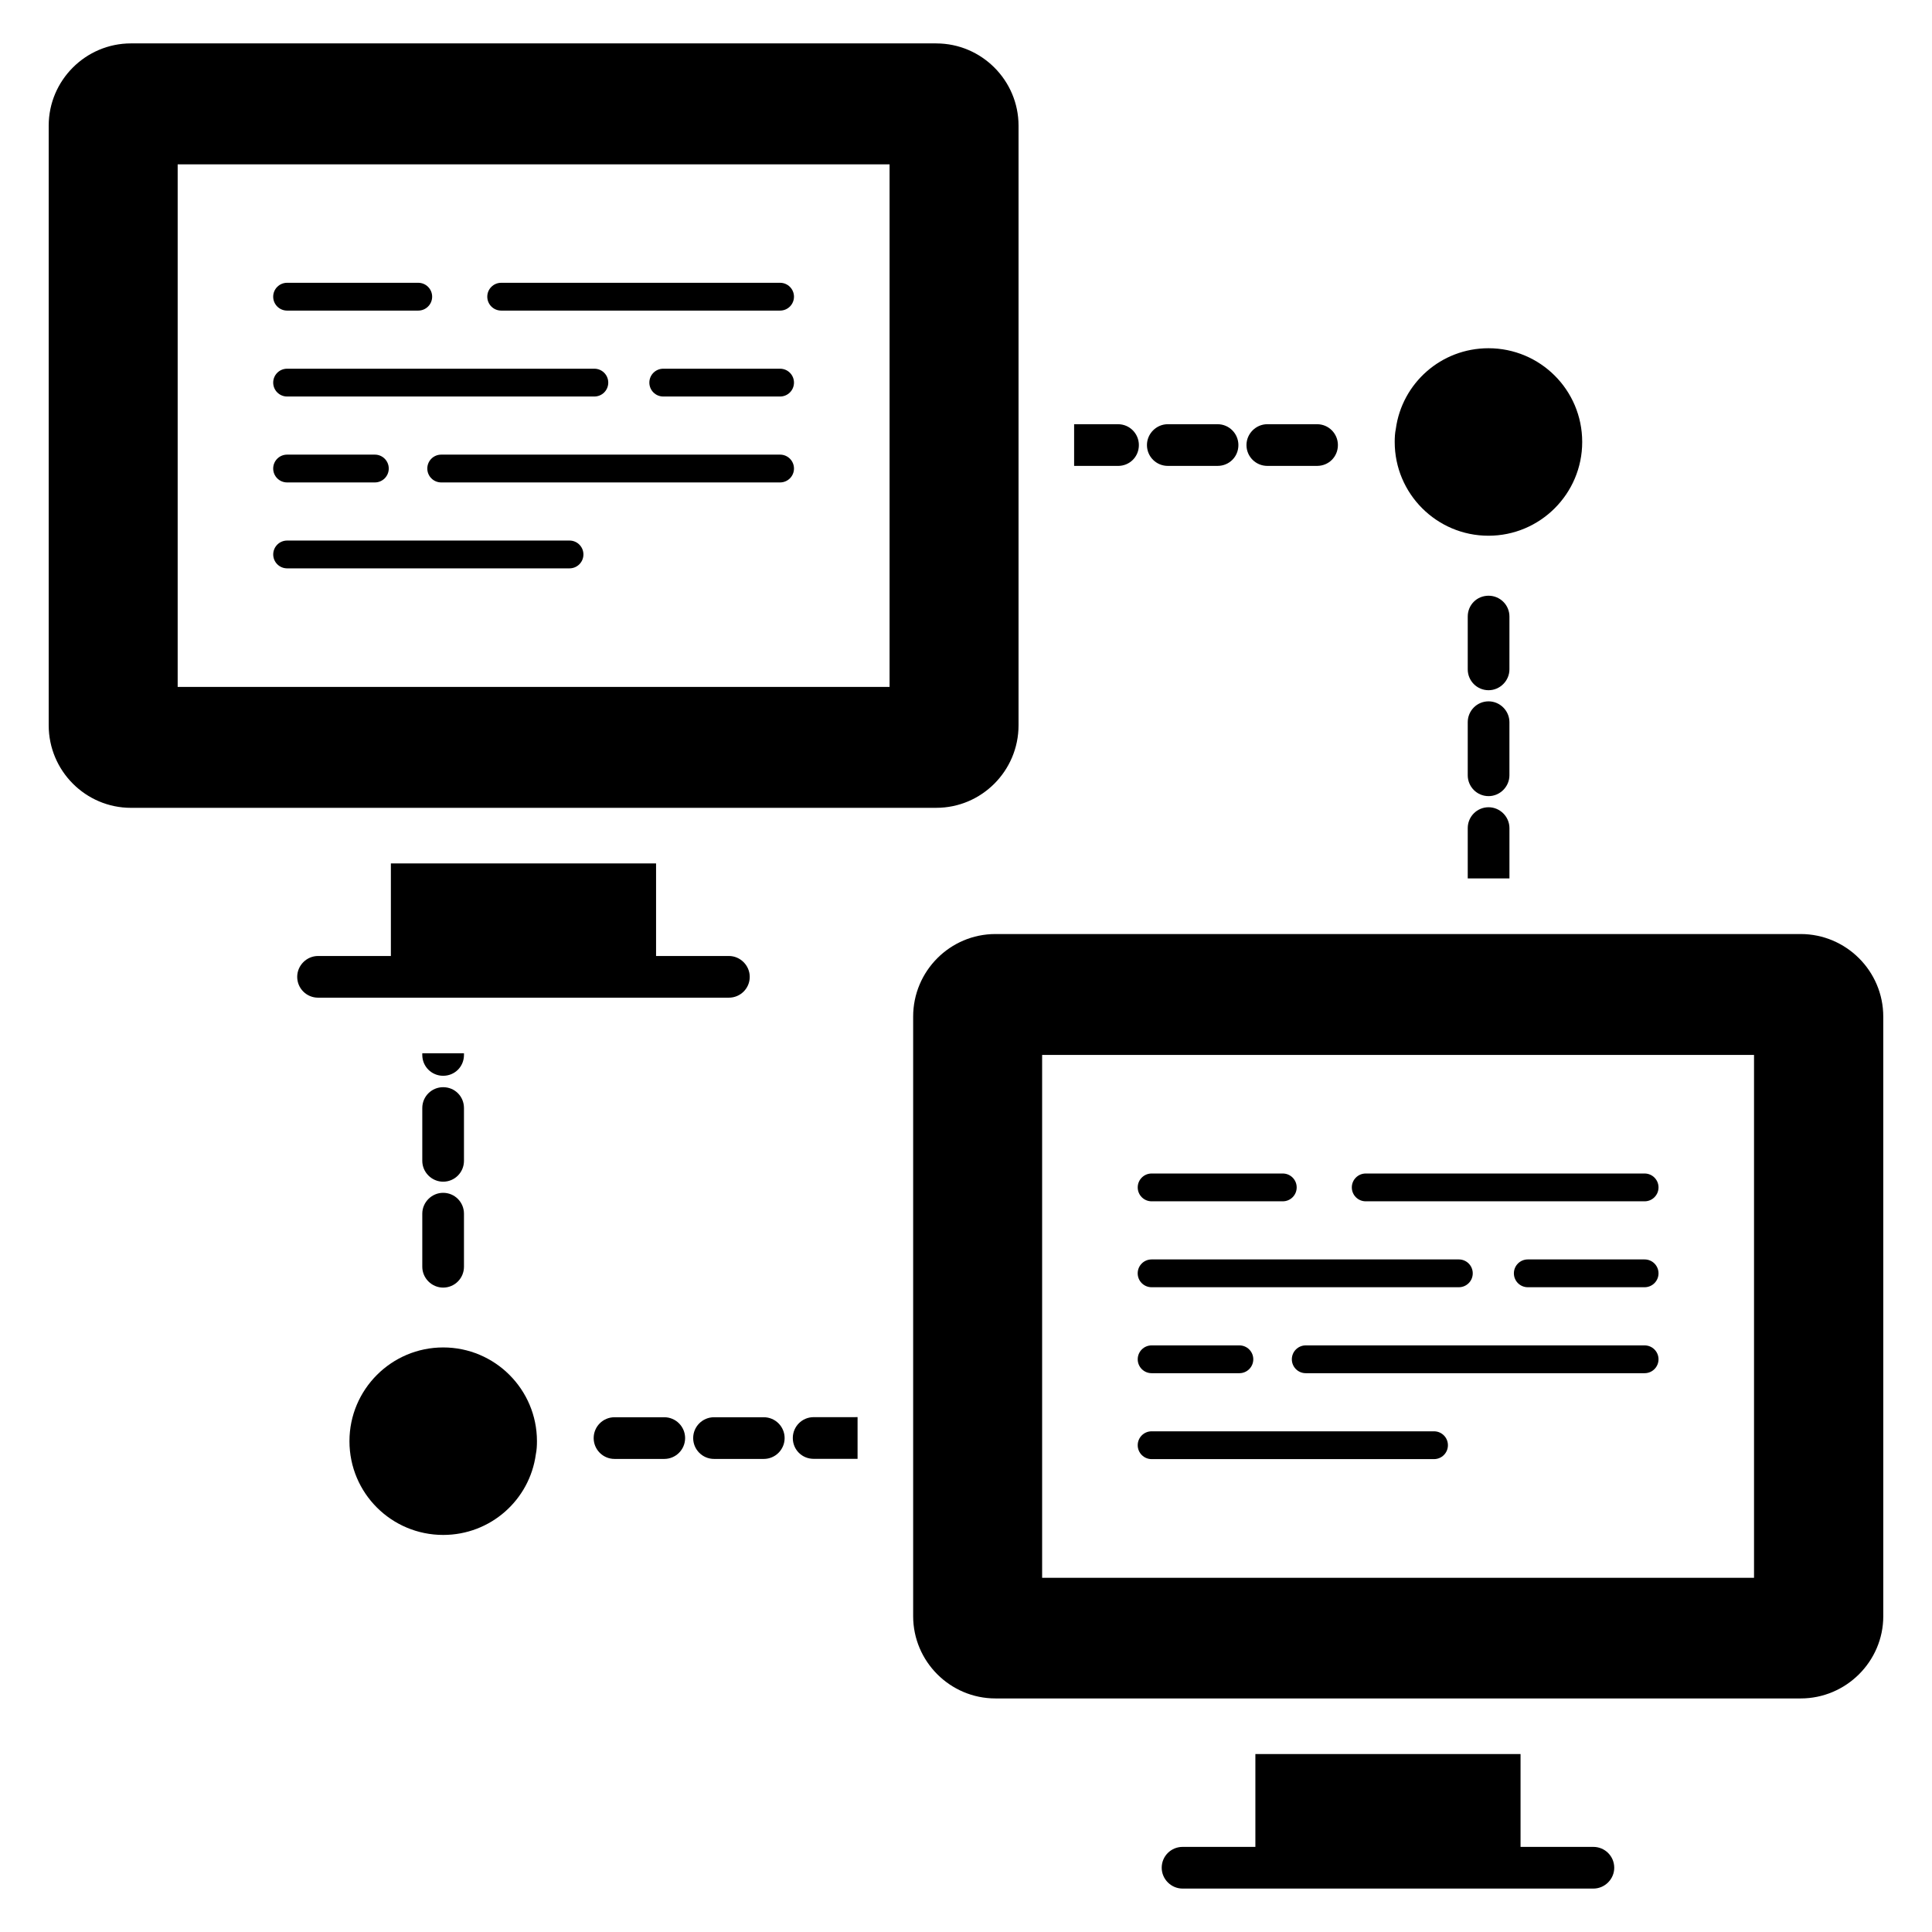 <?xml version="1.0" encoding="UTF-8"?>
<!-- Uploaded to: ICON Repo, www.svgrepo.com, Generator: ICON Repo Mixer Tools -->
<svg fill="#000000" width="800px" height="800px" version="1.1" viewBox="144 144 512 512" xmlns="http://www.w3.org/2000/svg">
 <g>
  <path d="m392.12 155.5h-213.41c-12.008 0-21.805 9.797-21.805 21.805v158.9c0 12.082 9.797 21.879 21.805 21.879l213.41-0.004c12.008 0 21.805-9.797 21.805-21.879v-158.89c0-12.008-9.797-21.805-21.805-21.805zm-12.375 170.54h-188.66v-138.49h188.66z"/>
  <path d="m342.69 402.87c0 3.094-2.504 5.523-5.523 5.523h-108.88c-3.019 0-5.523-2.43-5.523-5.523 0-3.019 2.504-5.523 5.523-5.523h19.301v-24.531h70.277v24.531h19.301c3.016 0 5.523 2.504 5.523 5.523z"/>
  <path d="m621.21 391.53h-213.41c-12.008 0-21.805 9.797-21.805 21.879v158.89c0 12.008 9.797 21.805 21.805 21.805h213.41c12.008 0 21.879-9.797 21.879-21.805l-0.004-158.89c0-12.082-9.867-21.879-21.879-21.879zm-12.375 170.61h-188.66v-138.57h188.66z"/>
  <path d="m571.79 638.97c0 3.019-2.504 5.523-5.523 5.523h-108.88c-3.019 0-5.523-2.504-5.523-5.523 0-3.094 2.504-5.523 5.523-5.523h19.301v-24.605h70.273v24.605h19.301c3.023 0 5.527 2.43 5.527 5.523z"/>
  <path d="m538.49 357.93c-3.094 0-5.523 2.504-5.523 5.523v13.332h11.051v-13.332c0-3.019-2.508-5.523-5.527-5.523zm0-28.066c-3.094 0-5.523 2.504-5.523 5.523v14.07c0 3.019 2.43 5.523 5.523 5.523 3.019 0 5.523-2.504 5.523-5.523v-14.07c0.004-3.019-2.504-5.523-5.523-5.523zm0-27.992c-3.094 0-5.523 2.43-5.523 5.523v13.996c0 3.019 2.43 5.523 5.523 5.523 3.019 0 5.523-2.504 5.523-5.523l0.004-13.992c0-3.098-2.508-5.527-5.527-5.527z"/>
  <path d="m440.29 256.42h-11.637v11.051h11.637c3.094 0 5.523-2.43 5.523-5.523 0-3.019-2.43-5.527-5.523-5.527zm26.375 0h-13.188c-3.019 0-5.523 2.504-5.523 5.523 0 3.094 2.504 5.523 5.523 5.523h13.188c3.094 0 5.523-2.43 5.523-5.523 0-3.016-2.434-5.523-5.523-5.523zm26.371 0h-13.184c-3.019 0-5.523 2.504-5.523 5.523 0 3.094 2.504 5.523 5.523 5.523h13.184c3.094 0 5.523-2.43 5.523-5.523 0-3.016-2.43-5.523-5.523-5.523z"/>
  <path d="m563.3 261.13c0 13.711-11.133 24.844-24.844 24.844-13.711 0-24.844-11.133-24.844-24.844 0-1.172 0.059-2.344 0.293-3.457 1.641-12.129 12.012-21.387 24.551-21.387 13.711 0 24.844 11.074 24.844 24.844z"/>
  <path d="m255.91 423.13v0.441c0 3.094 2.504 5.523 5.523 5.523 3.094 0 5.523-2.43 5.523-5.523v-0.441zm5.523 8.988c-3.019 0-5.523 2.43-5.523 5.523v13.996c0 3.019 2.504 5.523 5.523 5.523 3.094 0 5.523-2.504 5.523-5.523v-13.996c0-3.094-2.43-5.523-5.523-5.523zm0 27.992c-3.019 0-5.523 2.504-5.523 5.523v14.07c0 3.019 2.504 5.523 5.523 5.523 3.094 0 5.523-2.504 5.523-5.523v-14.07c0-3.019-2.43-5.523-5.523-5.523z"/>
  <path d="m346.41 530.63h-13.188c-3.051 0-5.523-2.477-5.523-5.523 0-3.051 2.473-5.523 5.523-5.523h13.188c3.051 0 5.523 2.477 5.523 5.523s-2.473 5.523-5.523 5.523zm-26.371 0h-13.188c-3.051 0-5.523-2.477-5.523-5.523 0-3.051 2.473-5.523 5.523-5.523h13.188c3.051 0 5.523 2.477 5.523 5.523s-2.473 5.523-5.523 5.523zm39.586-11.07c-3.094 0-5.523 2.504-5.523 5.523 0 3.094 2.43 5.523 5.523 5.523h11.641v-11.051z"/>
  <path d="m236.61 525.93c0-13.711 11.133-24.844 24.844-24.844 13.711 0 24.844 11.133 24.844 24.844 0 1.172-0.059 2.344-0.293 3.457-1.641 12.129-12.012 21.387-24.551 21.387-13.711 0-24.844-11.074-24.844-24.844z"/>
  <path d="m350.73 226.31h-73.91c-2.035 0-3.684-1.648-3.684-3.684s1.648-3.684 3.684-3.684h73.91c2.035 0 3.684 1.648 3.684 3.684s-1.648 3.684-3.684 3.684z"/>
  <path d="m254.84 226.31h-34.758c-2.035 0-3.684-1.648-3.684-3.684s1.648-3.684 3.684-3.684h34.758c2.035 0 3.684 1.648 3.684 3.684s-1.648 3.684-3.684 3.684z"/>
  <path d="m350.73 249.08h-30.961c-2.035 0-3.684-1.648-3.684-3.684 0-2.035 1.648-3.684 3.684-3.684h30.961c2.035 0 3.684 1.648 3.684 3.684 0 2.039-1.648 3.684-3.684 3.684z"/>
  <path d="m301.51 249.08h-81.426c-2.035 0-3.684-1.648-3.684-3.684 0-2.035 1.648-3.684 3.684-3.684h81.426c2.035 0 3.684 1.648 3.684 3.684 0 2.039-1.648 3.684-3.684 3.684z"/>
  <path d="m350.73 271.85h-89.805c-2.035 0-3.684-1.648-3.684-3.684 0-2.035 1.648-3.684 3.684-3.684h89.805c2.035 0 3.684 1.648 3.684 3.684 0 2.035-1.648 3.684-3.684 3.684z"/>
  <path d="m243.34 271.85h-23.258c-2.035 0-3.684-1.648-3.684-3.684 0-2.035 1.648-3.684 3.684-3.684h23.258c2.035 0 3.684 1.648 3.684 3.684 0 2.035-1.648 3.684-3.684 3.684z"/>
  <path d="m294.93 294.62h-74.84c-2.035 0-3.684-1.648-3.684-3.684s1.648-3.684 3.684-3.684h74.84c2.035 0 3.684 1.648 3.684 3.684s-1.648 3.684-3.684 3.684z"/>
  <path d="m579.84 462.36h-73.91c-2.035 0-3.684-1.648-3.684-3.684 0-2.035 1.648-3.684 3.684-3.684h73.91c2.035 0 3.684 1.648 3.684 3.684 0 2.039-1.652 3.684-3.684 3.684z"/>
  <path d="m483.95 462.36h-34.758c-2.035 0-3.684-1.648-3.684-3.684 0-2.035 1.648-3.684 3.684-3.684h34.758c2.035 0 3.684 1.648 3.684 3.684 0 2.039-1.648 3.684-3.684 3.684z"/>
  <path d="m579.84 485.13h-30.961c-2.035 0-3.684-1.648-3.684-3.684 0-2.035 1.648-3.684 3.684-3.684h30.961c2.035 0 3.684 1.648 3.684 3.684 0 2.035-1.652 3.684-3.684 3.684z"/>
  <path d="m530.61 485.13h-81.426c-2.035 0-3.684-1.648-3.684-3.684 0-2.035 1.648-3.684 3.684-3.684h81.426c2.035 0 3.684 1.648 3.684 3.684 0 2.035-1.648 3.684-3.684 3.684z"/>
  <path d="m579.84 507.91h-89.805c-2.035 0-3.684-1.648-3.684-3.684s1.648-3.684 3.684-3.684h89.805c2.035 0 3.684 1.648 3.684 3.684s-1.652 3.684-3.684 3.684z"/>
  <path d="m472.45 507.91h-23.258c-2.035 0-3.684-1.648-3.684-3.684s1.648-3.684 3.684-3.684h23.258c2.035 0 3.684 1.648 3.684 3.684s-1.652 3.684-3.684 3.684z"/>
  <path d="m524.03 530.68h-74.84c-2.035 0-3.684-1.648-3.684-3.684 0-2.035 1.648-3.684 3.684-3.684h74.84c2.035 0 3.684 1.648 3.684 3.684 0 2.039-1.648 3.684-3.684 3.684z"/>
 </g>
</svg>